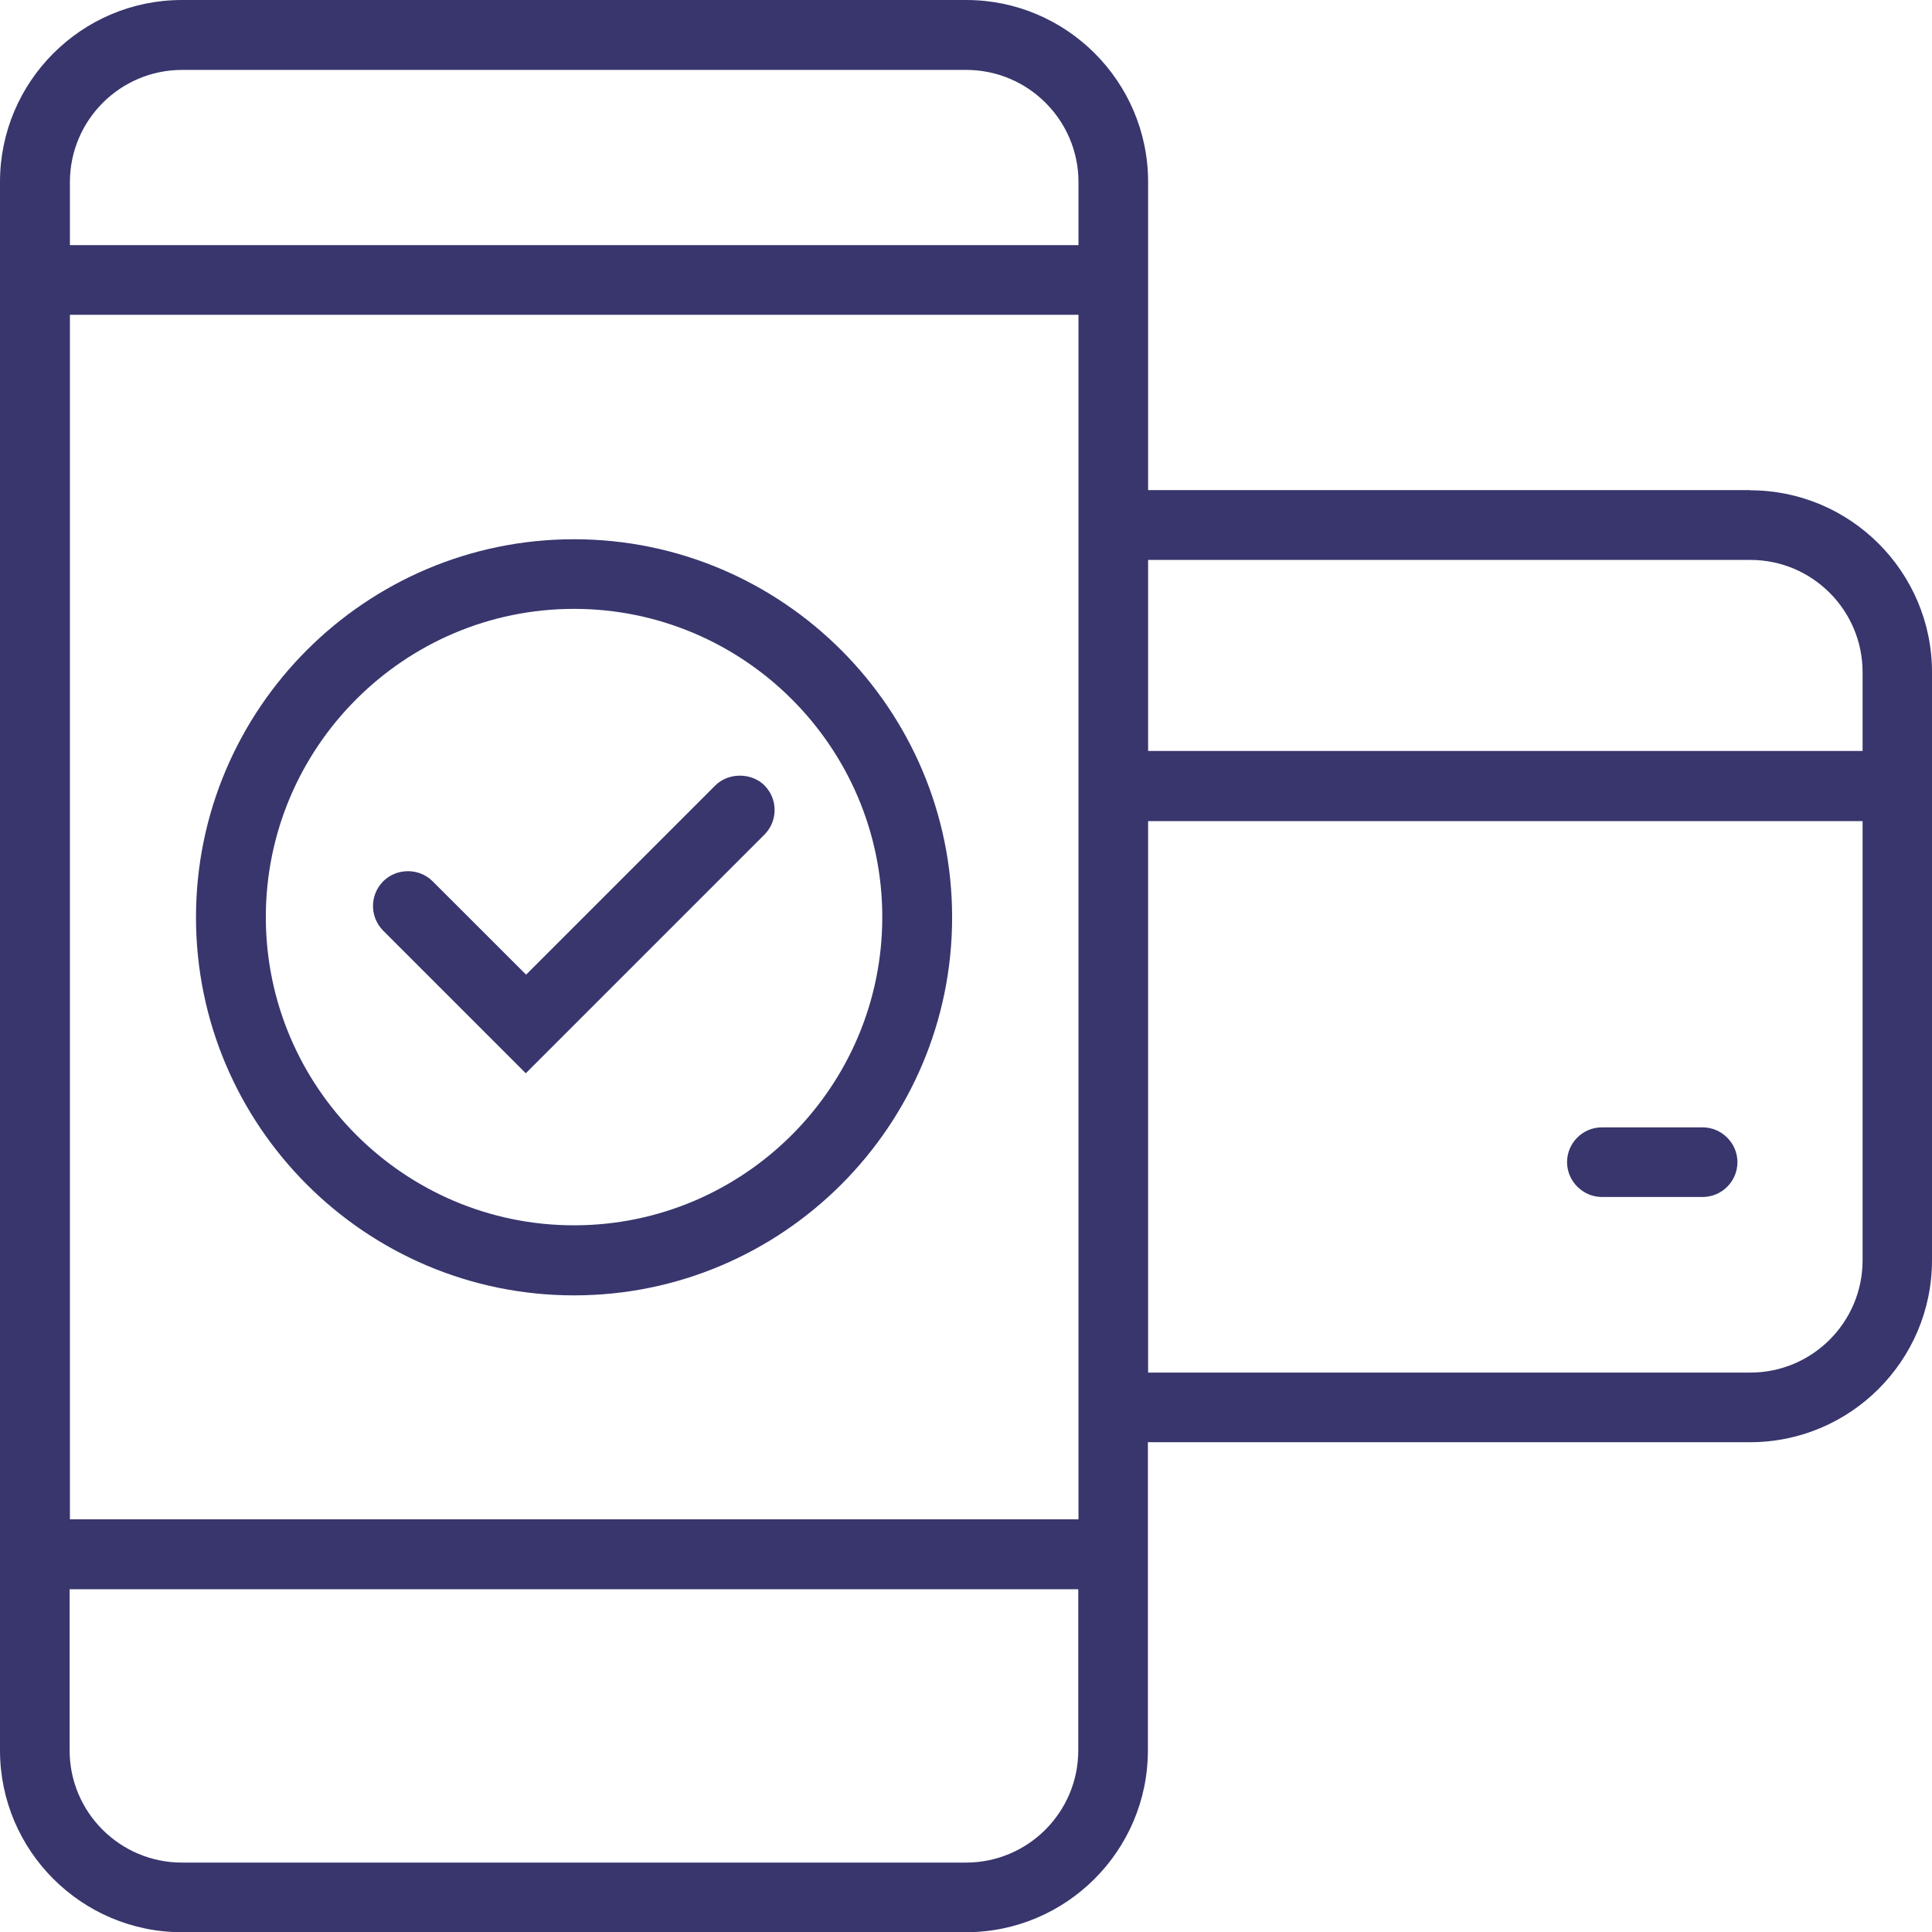 <svg width="27" height="27" viewBox="0 0 27 27" fill="none" xmlns="http://www.w3.org/2000/svg">
<path d="M10.686 10.978C10.502 10.794 10.179 10.794 9.995 10.978L7.352 13.621L6.046 12.316C5.951 12.221 5.826 12.175 5.701 12.175C5.576 12.175 5.451 12.221 5.356 12.316C5.165 12.507 5.165 12.816 5.356 13.007L7.348 14.999L10.682 11.665C10.873 11.474 10.873 11.165 10.682 10.975L10.686 10.978Z" fill="#38366D"/>
<path d="M8.022 7.536C5.109 7.536 2.739 9.907 2.739 12.82C2.739 15.733 5.109 18.103 8.022 18.103C10.935 18.103 13.306 15.733 13.306 12.82C13.306 9.907 10.935 7.536 8.022 7.536ZM8.022 17.124C5.649 17.124 3.715 15.19 3.715 12.816C3.715 10.443 5.649 8.509 8.022 8.509C10.396 8.509 12.33 10.443 12.33 12.816C12.33 15.19 10.396 17.124 8.022 17.124Z" fill="#38366D"/>
<path d="M23.794 15.755H22.387C22.117 15.755 21.9 15.975 21.9 16.241C21.9 16.508 22.121 16.728 22.387 16.728H23.794C24.064 16.728 24.281 16.508 24.281 16.241C24.281 15.975 24.061 15.755 23.794 15.755Z" fill="#38366D"/>
<path d="M24.462 6.849H16.045V2.542C16.045 1.141 14.904 0 13.503 0H2.542C1.141 0 0 1.141 0 2.542V24.462C0 25.863 1.141 27.003 2.542 27.003H13.5C14.901 27.003 16.042 25.863 16.042 24.462V20.155H24.459C25.859 20.155 27 19.014 27 17.613V9.394C27 7.993 25.859 6.852 24.459 6.852L24.462 6.849ZM15.069 24.462C15.069 25.327 14.365 26.03 13.5 26.03H2.542C1.677 26.03 0.973 25.327 0.973 24.462V22.21H15.069V24.462ZM15.069 21.233H0.977V4.399H15.072V21.233H15.069ZM15.069 3.426H0.977V2.545C0.977 1.68 1.68 0.977 2.545 0.977H13.503C14.368 0.977 15.072 1.68 15.072 2.545V3.426H15.069ZM26.03 17.613C26.03 18.478 25.327 19.182 24.462 19.182H16.045V11.475H26.03V17.617V17.613ZM26.03 10.495H16.045V7.825H24.462C25.327 7.825 26.03 8.529 26.03 9.394V10.498V10.495Z" fill="#38366D"/>
</svg>
